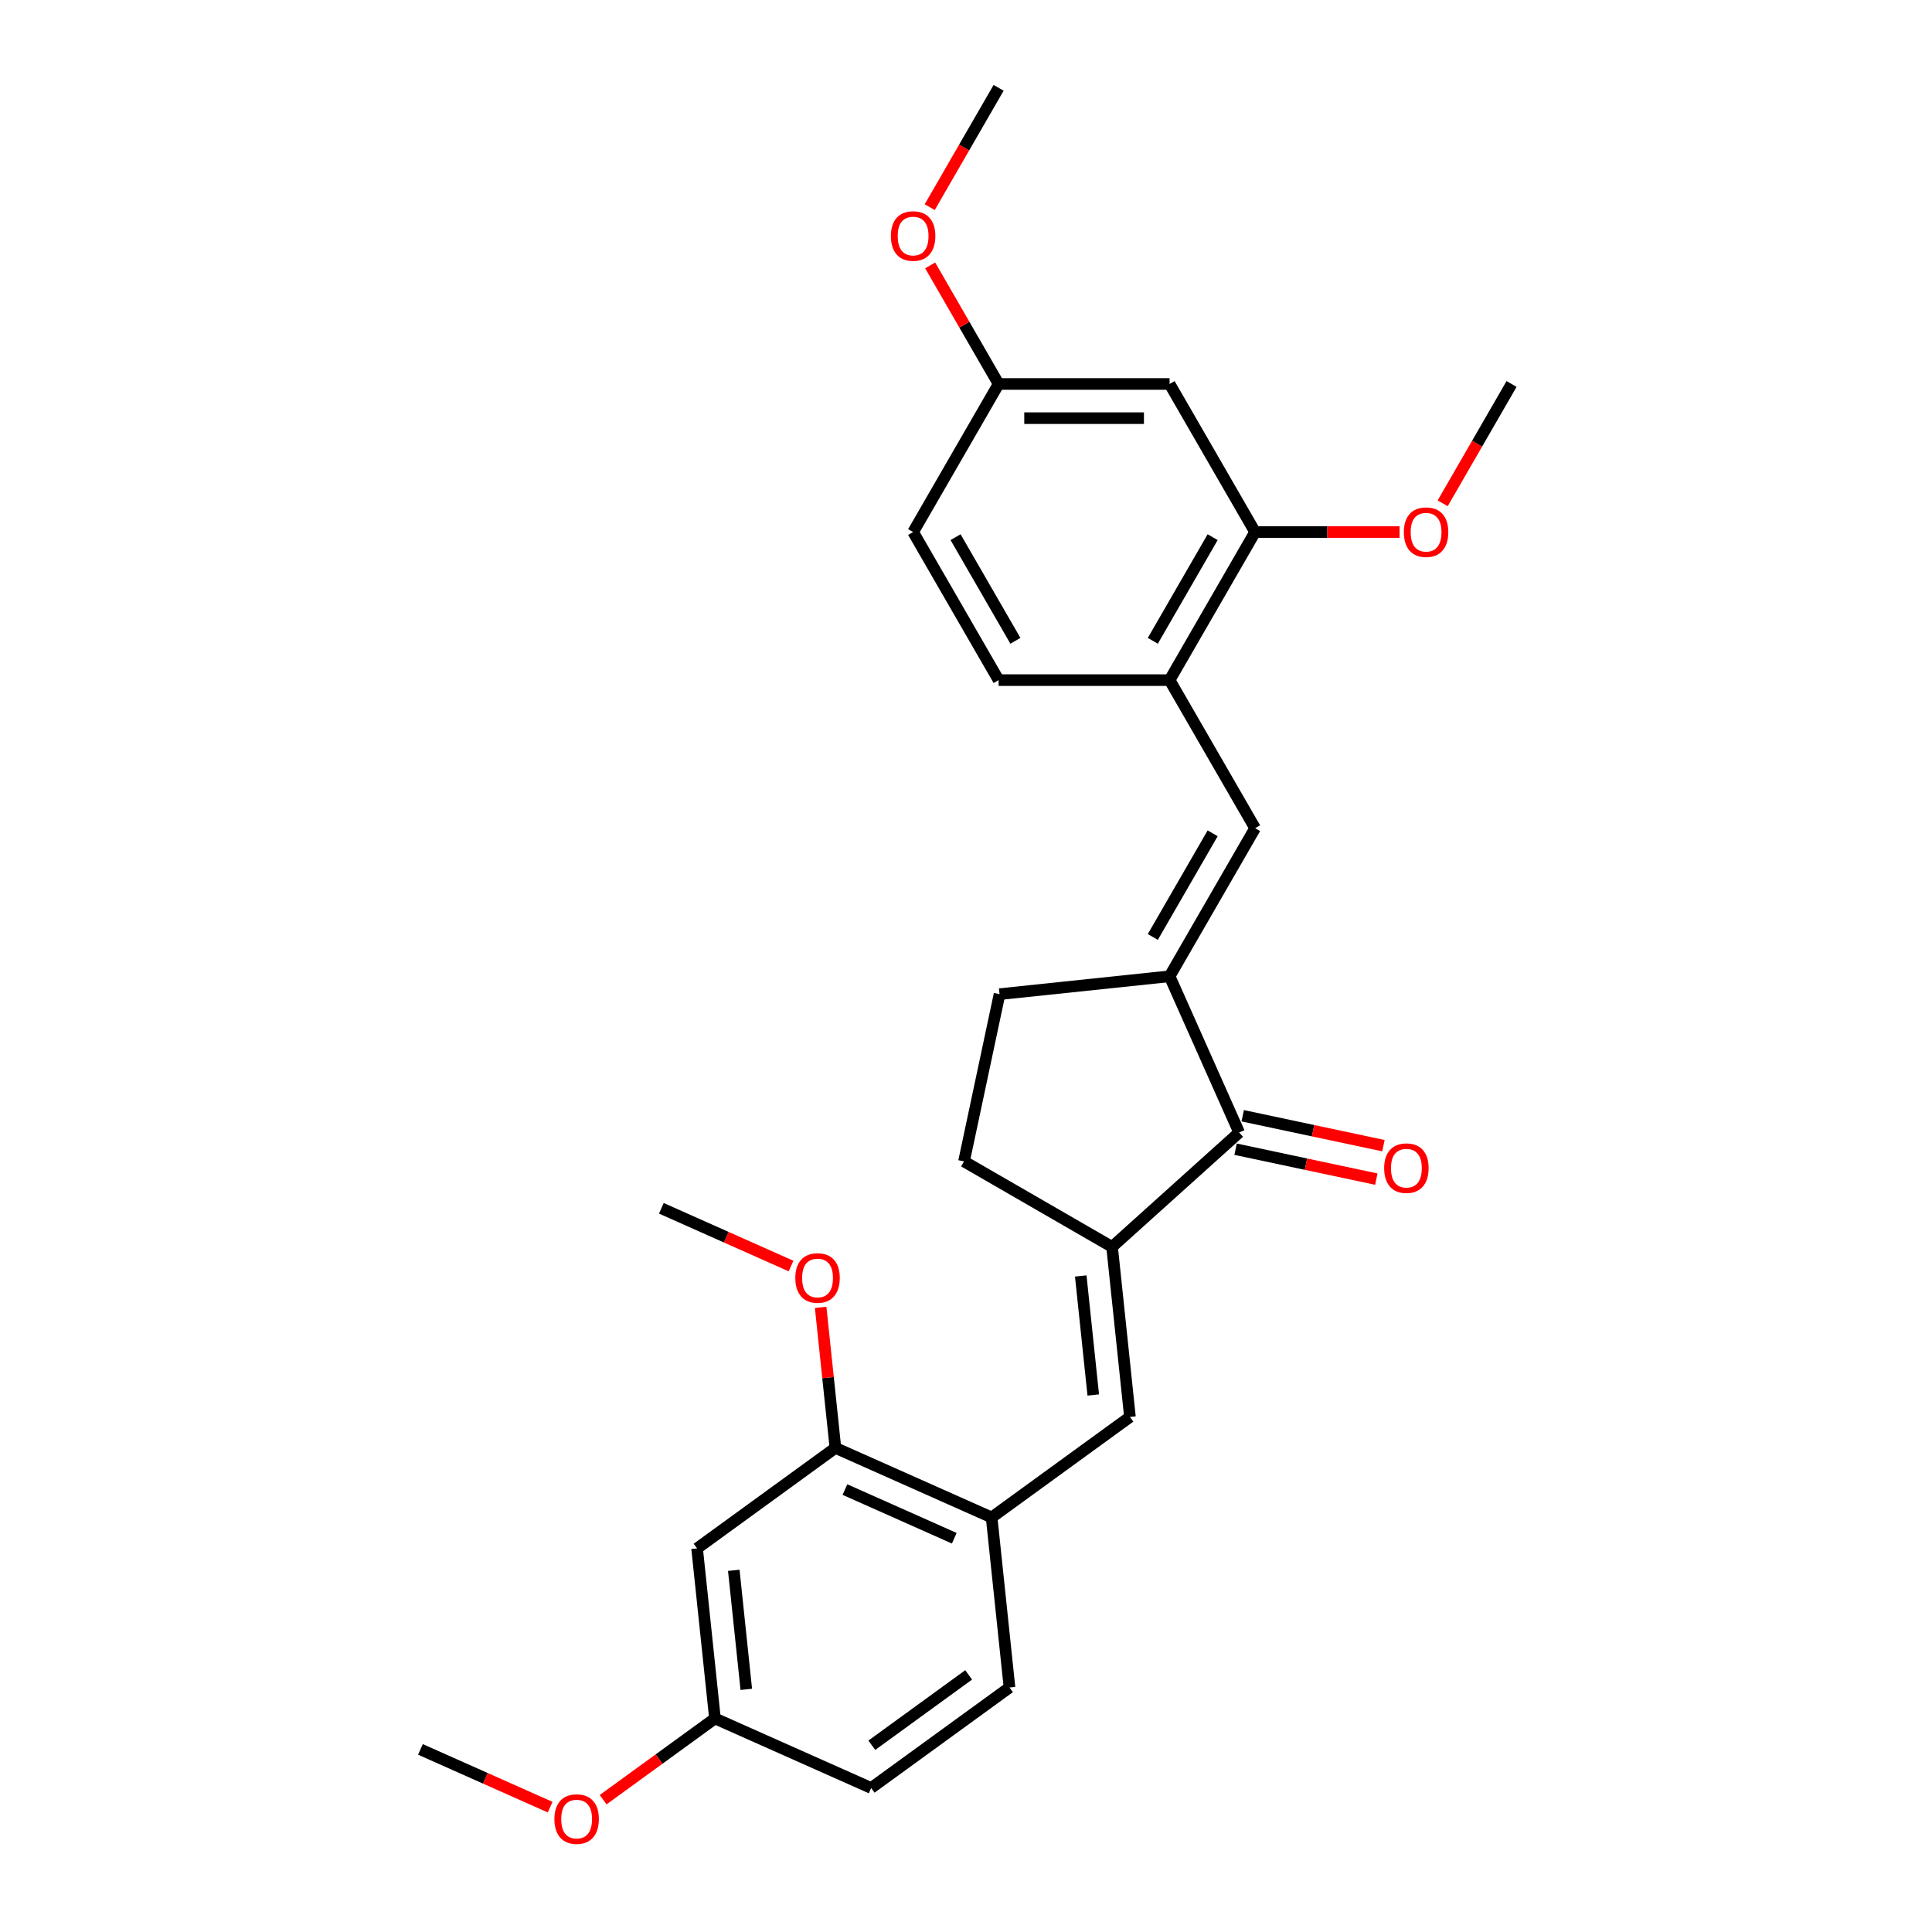 <?xml version='1.0' encoding='iso-8859-1'?>
<svg version='1.1' baseProfile='full'
              xmlns='http://www.w3.org/2000/svg'
                      xmlns:rdkit='http://www.rdkit.org/xml'
                      xmlns:xlink='http://www.w3.org/1999/xlink'
                  xml:space='preserve'
width='1000px' height='1000px' viewBox='0 0 1000 1000'>
<!-- END OF HEADER -->
<rect style='opacity:1.0;fill:#FFFFFF;stroke:none' width='1000' height='1000' x='0' y='0'> </rect>
<path class='bond-1' d='M 575.61,645.388 L 641.379,586.169' style='fill:none;fill-rule:evenodd;stroke:#000000;stroke-width:6px;stroke-linecap:butt;stroke-linejoin:miter;stroke-opacity:1' />
<path class='bond-3' d='M 575.61,645.388 L 584.861,733.404' style='fill:none;fill-rule:evenodd;stroke:#000000;stroke-width:6px;stroke-linecap:butt;stroke-linejoin:miter;stroke-opacity:1' />
<path class='bond-3' d='M 559.394,660.441 L 565.87,722.052' style='fill:none;fill-rule:evenodd;stroke:#000000;stroke-width:6px;stroke-linecap:butt;stroke-linejoin:miter;stroke-opacity:1' />
<path class='bond-10' d='M 575.61,645.388 L 498.966,601.137' style='fill:none;fill-rule:evenodd;stroke:#000000;stroke-width:6px;stroke-linecap:butt;stroke-linejoin:miter;stroke-opacity:1' />
<path class='bond-0' d='M 605.382,505.32 L 641.379,586.169' style='fill:none;fill-rule:evenodd;stroke:#000000;stroke-width:6px;stroke-linecap:butt;stroke-linejoin:miter;stroke-opacity:1' />
<path class='bond-2' d='M 605.382,505.32 L 649.633,428.675' style='fill:none;fill-rule:evenodd;stroke:#000000;stroke-width:6px;stroke-linecap:butt;stroke-linejoin:miter;stroke-opacity:1' />
<path class='bond-2' d='M 596.691,484.973 L 627.666,431.322' style='fill:none;fill-rule:evenodd;stroke:#000000;stroke-width:6px;stroke-linecap:butt;stroke-linejoin:miter;stroke-opacity:1' />
<path class='bond-27' d='M 605.382,505.32 L 517.366,514.57' style='fill:none;fill-rule:evenodd;stroke:#000000;stroke-width:6px;stroke-linecap:butt;stroke-linejoin:miter;stroke-opacity:1' />
<path class='bond-12' d='M 639.539,594.826 L 675.964,602.568' style='fill:none;fill-rule:evenodd;stroke:#000000;stroke-width:6px;stroke-linecap:butt;stroke-linejoin:miter;stroke-opacity:1' />
<path class='bond-12' d='M 675.964,602.568 L 712.388,610.311' style='fill:none;fill-rule:evenodd;stroke:#FF0000;stroke-width:6px;stroke-linecap:butt;stroke-linejoin:miter;stroke-opacity:1' />
<path class='bond-12' d='M 643.219,577.513 L 679.644,585.255' style='fill:none;fill-rule:evenodd;stroke:#000000;stroke-width:6px;stroke-linecap:butt;stroke-linejoin:miter;stroke-opacity:1' />
<path class='bond-12' d='M 679.644,585.255 L 716.068,592.997' style='fill:none;fill-rule:evenodd;stroke:#FF0000;stroke-width:6px;stroke-linecap:butt;stroke-linejoin:miter;stroke-opacity:1' />
<path class='bond-4' d='M 649.633,428.675 L 605.382,352.031' style='fill:none;fill-rule:evenodd;stroke:#000000;stroke-width:6px;stroke-linecap:butt;stroke-linejoin:miter;stroke-opacity:1' />
<path class='bond-5' d='M 584.861,733.404 L 513.262,785.424' style='fill:none;fill-rule:evenodd;stroke:#000000;stroke-width:6px;stroke-linecap:butt;stroke-linejoin:miter;stroke-opacity:1' />
<path class='bond-6' d='M 605.382,352.031 L 649.633,275.387' style='fill:none;fill-rule:evenodd;stroke:#000000;stroke-width:6px;stroke-linecap:butt;stroke-linejoin:miter;stroke-opacity:1' />
<path class='bond-6' d='M 596.691,331.684 L 627.666,278.034' style='fill:none;fill-rule:evenodd;stroke:#000000;stroke-width:6px;stroke-linecap:butt;stroke-linejoin:miter;stroke-opacity:1' />
<path class='bond-13' d='M 605.382,352.031 L 516.881,352.031' style='fill:none;fill-rule:evenodd;stroke:#000000;stroke-width:6px;stroke-linecap:butt;stroke-linejoin:miter;stroke-opacity:1' />
<path class='bond-7' d='M 513.262,785.424 L 432.412,749.427' style='fill:none;fill-rule:evenodd;stroke:#000000;stroke-width:6px;stroke-linecap:butt;stroke-linejoin:miter;stroke-opacity:1' />
<path class='bond-7' d='M 493.935,796.194 L 437.34,770.997' style='fill:none;fill-rule:evenodd;stroke:#000000;stroke-width:6px;stroke-linecap:butt;stroke-linejoin:miter;stroke-opacity:1' />
<path class='bond-14' d='M 513.262,785.424 L 522.513,873.44' style='fill:none;fill-rule:evenodd;stroke:#000000;stroke-width:6px;stroke-linecap:butt;stroke-linejoin:miter;stroke-opacity:1' />
<path class='bond-8' d='M 649.633,275.387 L 605.382,198.743' style='fill:none;fill-rule:evenodd;stroke:#000000;stroke-width:6px;stroke-linecap:butt;stroke-linejoin:miter;stroke-opacity:1' />
<path class='bond-19' d='M 649.633,275.387 L 687.025,275.387' style='fill:none;fill-rule:evenodd;stroke:#000000;stroke-width:6px;stroke-linecap:butt;stroke-linejoin:miter;stroke-opacity:1' />
<path class='bond-19' d='M 687.025,275.387 L 724.416,275.387' style='fill:none;fill-rule:evenodd;stroke:#FF0000;stroke-width:6px;stroke-linecap:butt;stroke-linejoin:miter;stroke-opacity:1' />
<path class='bond-9' d='M 432.412,749.427 L 360.813,801.447' style='fill:none;fill-rule:evenodd;stroke:#000000;stroke-width:6px;stroke-linecap:butt;stroke-linejoin:miter;stroke-opacity:1' />
<path class='bond-20' d='M 432.412,749.427 L 428.589,713.057' style='fill:none;fill-rule:evenodd;stroke:#000000;stroke-width:6px;stroke-linecap:butt;stroke-linejoin:miter;stroke-opacity:1' />
<path class='bond-20' d='M 428.589,713.057 L 424.767,676.686' style='fill:none;fill-rule:evenodd;stroke:#FF0000;stroke-width:6px;stroke-linecap:butt;stroke-linejoin:miter;stroke-opacity:1' />
<path class='bond-29' d='M 605.382,198.743 L 516.881,198.743' style='fill:none;fill-rule:evenodd;stroke:#000000;stroke-width:6px;stroke-linecap:butt;stroke-linejoin:miter;stroke-opacity:1' />
<path class='bond-29' d='M 592.107,216.443 L 530.156,216.443' style='fill:none;fill-rule:evenodd;stroke:#000000;stroke-width:6px;stroke-linecap:butt;stroke-linejoin:miter;stroke-opacity:1' />
<path class='bond-28' d='M 360.813,801.447 L 370.064,889.463' style='fill:none;fill-rule:evenodd;stroke:#000000;stroke-width:6px;stroke-linecap:butt;stroke-linejoin:miter;stroke-opacity:1' />
<path class='bond-28' d='M 379.804,812.799 L 386.28,874.41' style='fill:none;fill-rule:evenodd;stroke:#000000;stroke-width:6px;stroke-linecap:butt;stroke-linejoin:miter;stroke-opacity:1' />
<path class='bond-11' d='M 498.966,601.137 L 517.366,514.57' style='fill:none;fill-rule:evenodd;stroke:#000000;stroke-width:6px;stroke-linecap:butt;stroke-linejoin:miter;stroke-opacity:1' />
<path class='bond-18' d='M 516.881,352.031 L 472.631,275.387' style='fill:none;fill-rule:evenodd;stroke:#000000;stroke-width:6px;stroke-linecap:butt;stroke-linejoin:miter;stroke-opacity:1' />
<path class='bond-18' d='M 525.573,331.684 L 494.597,278.034' style='fill:none;fill-rule:evenodd;stroke:#000000;stroke-width:6px;stroke-linecap:butt;stroke-linejoin:miter;stroke-opacity:1' />
<path class='bond-17' d='M 522.513,873.44 L 450.914,925.46' style='fill:none;fill-rule:evenodd;stroke:#000000;stroke-width:6px;stroke-linecap:butt;stroke-linejoin:miter;stroke-opacity:1' />
<path class='bond-17' d='M 501.369,866.923 L 451.25,903.337' style='fill:none;fill-rule:evenodd;stroke:#000000;stroke-width:6px;stroke-linecap:butt;stroke-linejoin:miter;stroke-opacity:1' />
<path class='bond-15' d='M 370.064,889.463 L 450.914,925.46' style='fill:none;fill-rule:evenodd;stroke:#000000;stroke-width:6px;stroke-linecap:butt;stroke-linejoin:miter;stroke-opacity:1' />
<path class='bond-21' d='M 370.064,889.463 L 341.124,910.49' style='fill:none;fill-rule:evenodd;stroke:#000000;stroke-width:6px;stroke-linecap:butt;stroke-linejoin:miter;stroke-opacity:1' />
<path class='bond-21' d='M 341.124,910.49 L 312.183,931.516' style='fill:none;fill-rule:evenodd;stroke:#FF0000;stroke-width:6px;stroke-linecap:butt;stroke-linejoin:miter;stroke-opacity:1' />
<path class='bond-16' d='M 516.881,198.743 L 472.631,275.387' style='fill:none;fill-rule:evenodd;stroke:#000000;stroke-width:6px;stroke-linecap:butt;stroke-linejoin:miter;stroke-opacity:1' />
<path class='bond-22' d='M 516.881,198.743 L 499.166,168.058' style='fill:none;fill-rule:evenodd;stroke:#000000;stroke-width:6px;stroke-linecap:butt;stroke-linejoin:miter;stroke-opacity:1' />
<path class='bond-22' d='M 499.166,168.058 L 481.45,137.374' style='fill:none;fill-rule:evenodd;stroke:#FF0000;stroke-width:6px;stroke-linecap:butt;stroke-linejoin:miter;stroke-opacity:1' />
<path class='bond-23' d='M 746.728,260.501 L 764.556,229.622' style='fill:none;fill-rule:evenodd;stroke:#FF0000;stroke-width:6px;stroke-linecap:butt;stroke-linejoin:miter;stroke-opacity:1' />
<path class='bond-23' d='M 764.556,229.622 L 782.384,198.743' style='fill:none;fill-rule:evenodd;stroke:#000000;stroke-width:6px;stroke-linecap:butt;stroke-linejoin:miter;stroke-opacity:1' />
<path class='bond-24' d='M 409.444,655.304 L 375.878,640.359' style='fill:none;fill-rule:evenodd;stroke:#FF0000;stroke-width:6px;stroke-linecap:butt;stroke-linejoin:miter;stroke-opacity:1' />
<path class='bond-24' d='M 375.878,640.359 L 342.312,625.414' style='fill:none;fill-rule:evenodd;stroke:#000000;stroke-width:6px;stroke-linecap:butt;stroke-linejoin:miter;stroke-opacity:1' />
<path class='bond-25' d='M 284.748,935.375 L 251.182,920.431' style='fill:none;fill-rule:evenodd;stroke:#FF0000;stroke-width:6px;stroke-linecap:butt;stroke-linejoin:miter;stroke-opacity:1' />
<path class='bond-25' d='M 251.182,920.431 L 217.616,905.486' style='fill:none;fill-rule:evenodd;stroke:#000000;stroke-width:6px;stroke-linecap:butt;stroke-linejoin:miter;stroke-opacity:1' />
<path class='bond-26' d='M 481.225,107.213 L 499.053,76.334' style='fill:none;fill-rule:evenodd;stroke:#FF0000;stroke-width:6px;stroke-linecap:butt;stroke-linejoin:miter;stroke-opacity:1' />
<path class='bond-26' d='M 499.053,76.334 L 516.881,45.455' style='fill:none;fill-rule:evenodd;stroke:#000000;stroke-width:6px;stroke-linecap:butt;stroke-linejoin:miter;stroke-opacity:1' />
<path  class='atom-13' d='M 716.441 604.64
Q 716.441 598.622, 719.415 595.259
Q 722.388 591.896, 727.946 591.896
Q 733.504 591.896, 736.478 595.259
Q 739.451 598.622, 739.451 604.64
Q 739.451 610.729, 736.442 614.199
Q 733.433 617.632, 727.946 617.632
Q 722.424 617.632, 719.415 614.199
Q 716.441 610.765, 716.441 604.64
M 727.946 614.8
Q 731.769 614.8, 733.823 612.252
Q 735.911 609.667, 735.911 604.64
Q 735.911 599.72, 733.823 597.242
Q 731.769 594.728, 727.946 594.728
Q 724.123 594.728, 722.034 597.206
Q 719.981 599.684, 719.981 604.64
Q 719.981 609.703, 722.034 612.252
Q 724.123 614.8, 727.946 614.8
' fill='#FF0000'/>
<path  class='atom-20' d='M 726.629 275.458
Q 726.629 269.44, 729.602 266.077
Q 732.576 262.714, 738.134 262.714
Q 743.692 262.714, 746.665 266.077
Q 749.639 269.44, 749.639 275.458
Q 749.639 281.547, 746.63 285.016
Q 743.621 288.45, 738.134 288.45
Q 732.611 288.45, 729.602 285.016
Q 726.629 281.582, 726.629 275.458
M 738.134 285.618
Q 741.957 285.618, 744.01 283.069
Q 746.099 280.485, 746.099 275.458
Q 746.099 270.537, 744.01 268.059
Q 741.957 265.546, 738.134 265.546
Q 734.311 265.546, 732.222 268.024
Q 730.169 270.502, 730.169 275.458
Q 730.169 280.52, 732.222 283.069
Q 734.311 285.618, 738.134 285.618
' fill='#FF0000'/>
<path  class='atom-21' d='M 411.656 661.482
Q 411.656 655.464, 414.63 652.101
Q 417.603 648.738, 423.161 648.738
Q 428.719 648.738, 431.693 652.101
Q 434.666 655.464, 434.666 661.482
Q 434.666 667.571, 431.657 671.04
Q 428.648 674.474, 423.161 674.474
Q 417.639 674.474, 414.63 671.04
Q 411.656 667.606, 411.656 661.482
M 423.161 671.642
Q 426.985 671.642, 429.038 669.093
Q 431.126 666.509, 431.126 661.482
Q 431.126 656.561, 429.038 654.083
Q 426.985 651.57, 423.161 651.57
Q 419.338 651.57, 417.249 654.048
Q 415.196 656.526, 415.196 661.482
Q 415.196 666.544, 417.249 669.093
Q 419.338 671.642, 423.161 671.642
' fill='#FF0000'/>
<path  class='atom-22' d='M 286.96 941.553
Q 286.96 935.535, 289.934 932.172
Q 292.907 928.809, 298.465 928.809
Q 304.023 928.809, 306.997 932.172
Q 309.97 935.535, 309.97 941.553
Q 309.97 947.642, 306.961 951.112
Q 303.952 954.545, 298.465 954.545
Q 292.943 954.545, 289.934 951.112
Q 286.96 947.678, 286.96 941.553
M 298.465 951.713
Q 302.289 951.713, 304.342 949.165
Q 306.43 946.58, 306.43 941.553
Q 306.43 936.633, 304.342 934.155
Q 302.289 931.641, 298.465 931.641
Q 294.642 931.641, 292.553 934.119
Q 290.5 936.597, 290.5 941.553
Q 290.5 946.616, 292.553 949.165
Q 294.642 951.713, 298.465 951.713
' fill='#FF0000'/>
<path  class='atom-23' d='M 461.126 122.17
Q 461.126 116.151, 464.099 112.788
Q 467.073 109.425, 472.631 109.425
Q 478.189 109.425, 481.162 112.788
Q 484.136 116.151, 484.136 122.17
Q 484.136 128.258, 481.127 131.728
Q 478.118 135.161, 472.631 135.161
Q 467.108 135.161, 464.099 131.728
Q 461.126 128.294, 461.126 122.17
M 472.631 132.329
Q 476.454 132.329, 478.507 129.781
Q 480.596 127.196, 480.596 122.17
Q 480.596 117.249, 478.507 114.771
Q 476.454 112.257, 472.631 112.257
Q 468.808 112.257, 466.719 114.735
Q 464.666 117.213, 464.666 122.17
Q 464.666 127.232, 466.719 129.781
Q 468.808 132.329, 472.631 132.329
' fill='#FF0000'/>
</svg>
